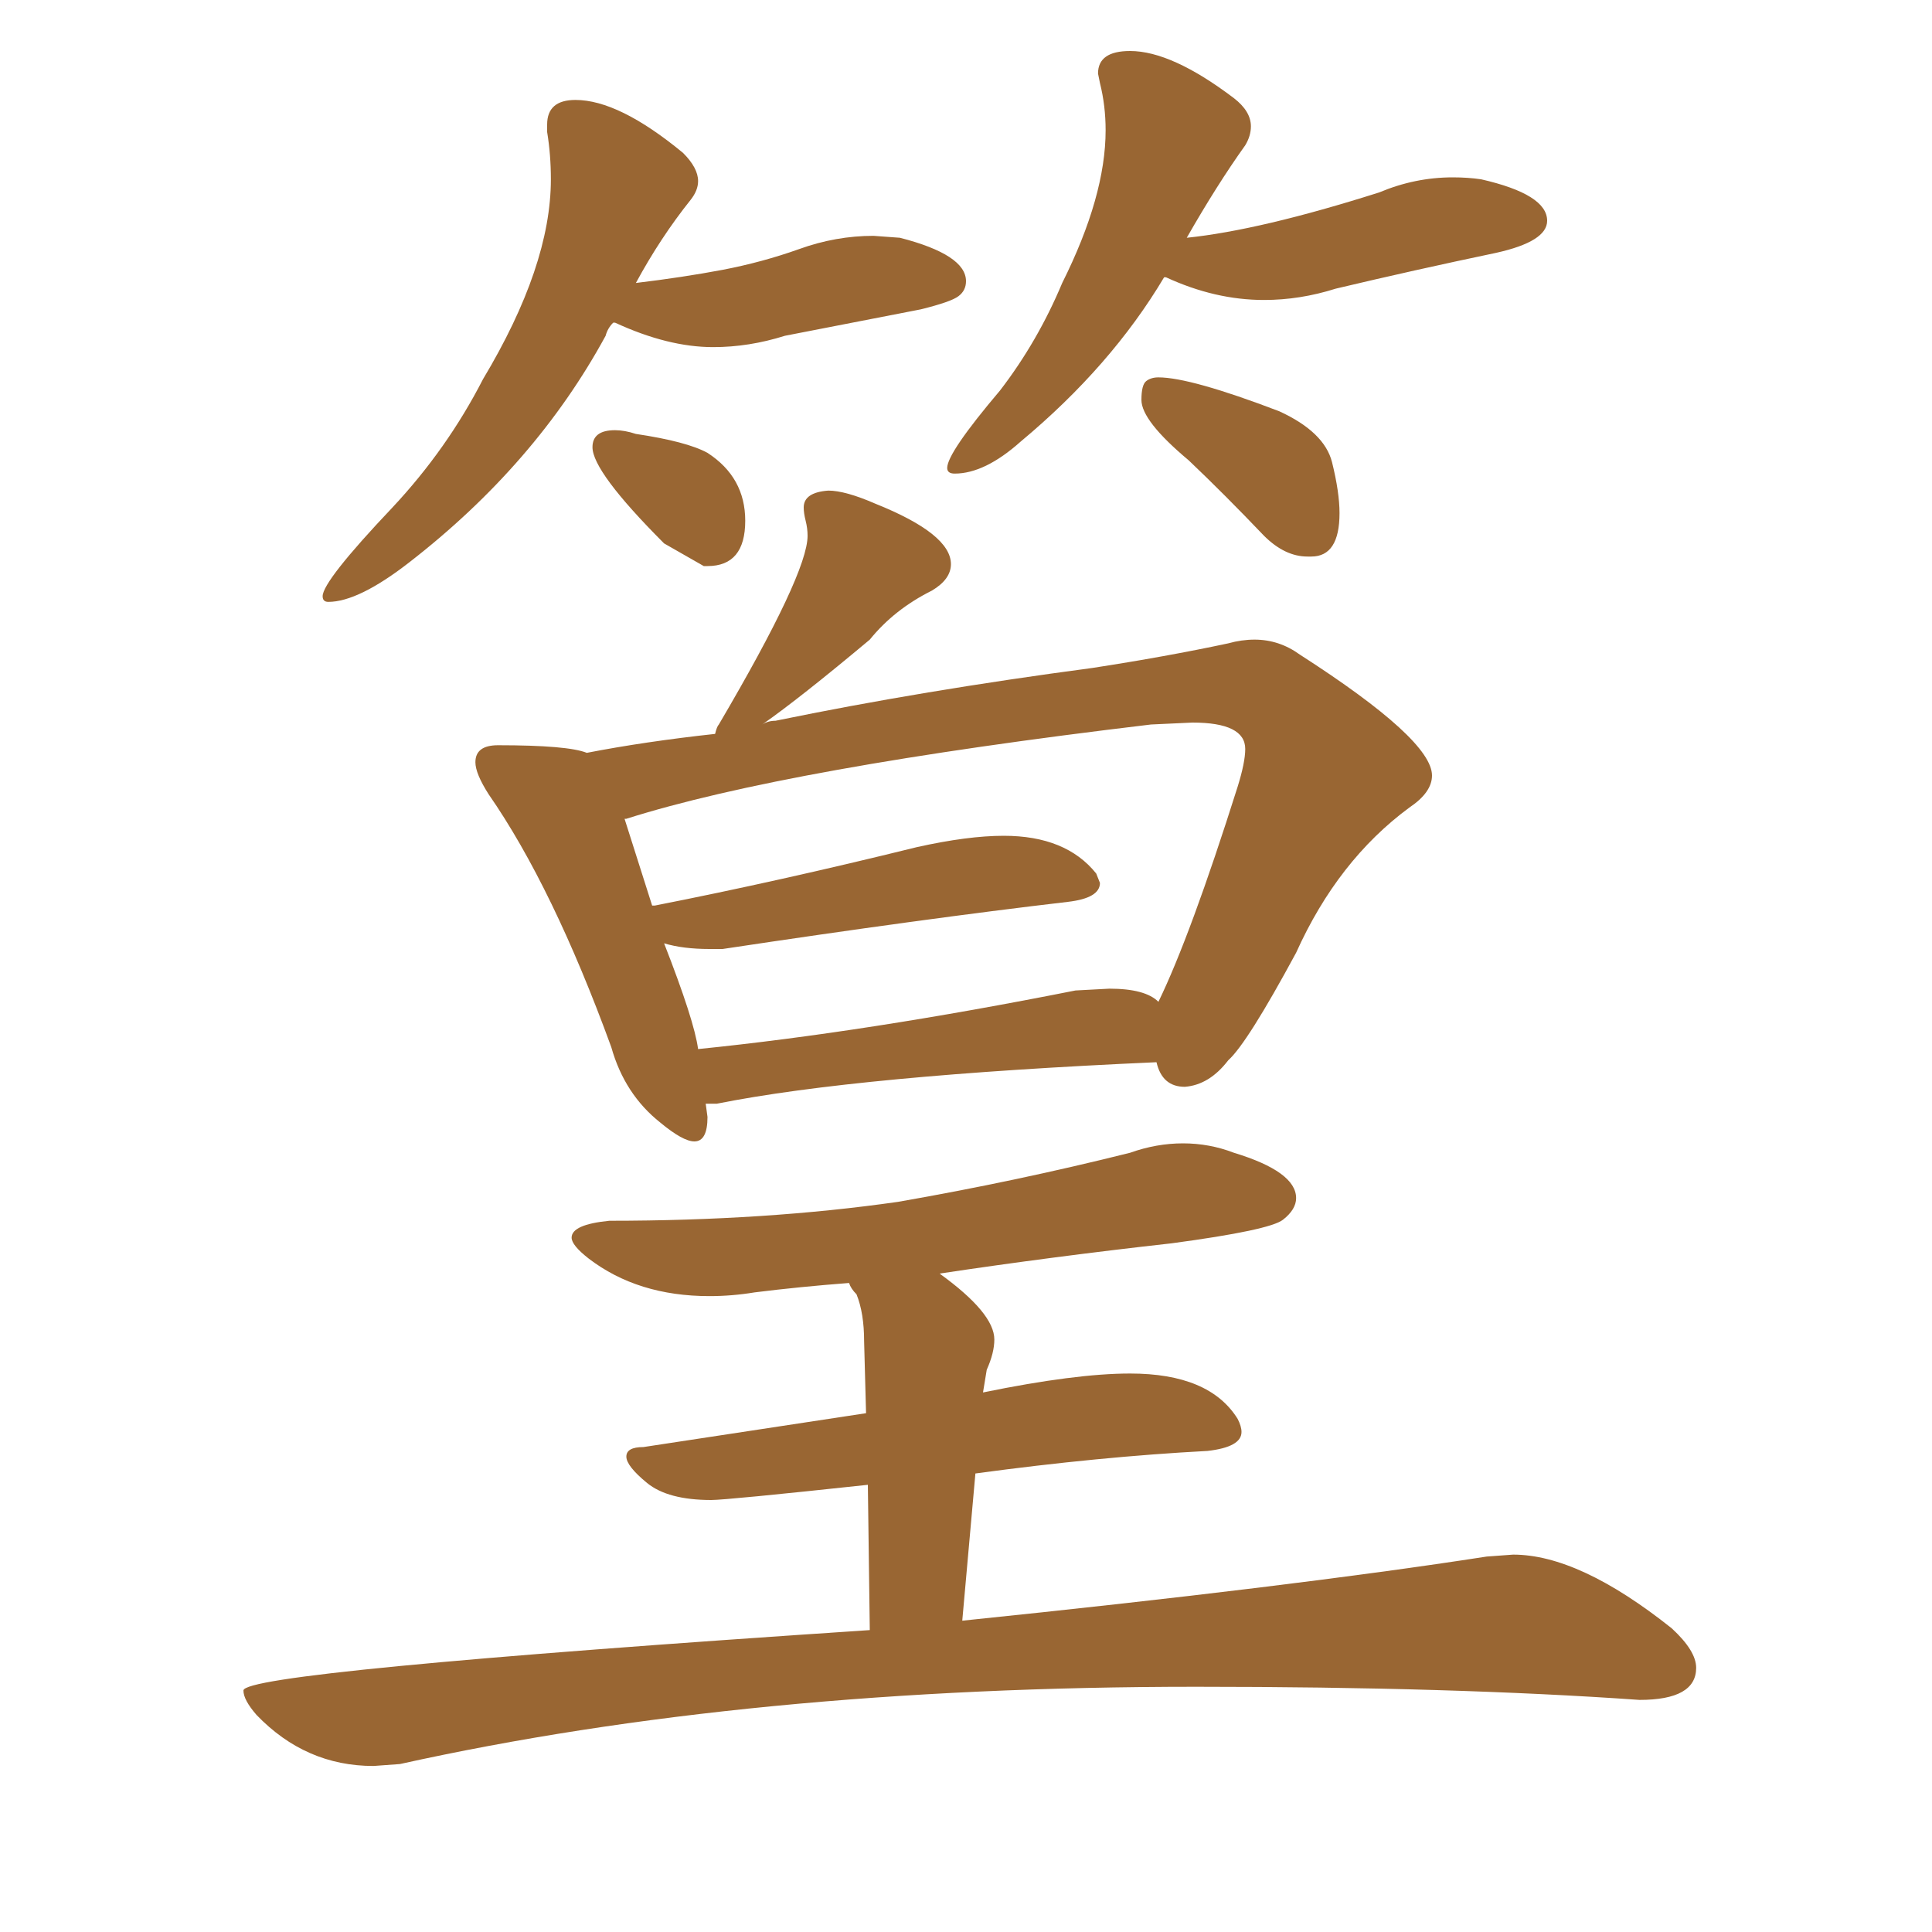 <svg xmlns="http://www.w3.org/2000/svg" xmlns:xlink="http://www.w3.org/1999/xlink" width="150" height="150"><path fill="#996633" padding="10" d="M25.49 46.73L25.49 46.73Q27.83 46.73 31.79 43.65L31.79 43.65Q41.60 36.04 47.02 26.07L47.02 26.07Q47.17 25.49 47.61 25.05L47.61 25.05L47.75 25.05Q51.86 26.95 55.37 26.95L55.37 26.95Q58.15 26.95 60.94 26.07L60.94 26.07L71.48 24.02Q73.83 23.44 74.41 23.00Q75 22.56 75 21.83L75 21.83Q75 19.78 69.87 18.46L69.87 18.46L67.82 18.31Q64.89 18.31 62.04 19.34Q59.18 20.36 56.10 20.95Q53.03 21.53 49.37 21.97L49.37 21.97Q51.27 18.46 53.61 15.53L53.61 15.53Q54.20 14.79 54.20 14.06L54.20 14.06Q54.20 13.04 53.03 11.87L53.03 11.87Q48.05 7.76 44.68 7.76L44.68 7.76Q42.48 7.76 42.48 9.67L42.48 9.67L42.48 10.25Q42.77 12.01 42.77 13.92L42.77 13.92Q42.77 20.65 37.50 29.44L37.50 29.44Q34.72 34.86 30.47 39.40L30.47 39.40Q25.05 45.12 25.05 46.29L25.05 46.29Q25.05 46.73 25.49 46.73ZM54.64 43.95L54.93 43.95Q57.86 43.95 57.86 40.43L57.86 40.43Q57.86 37.06 54.93 35.16L54.93 35.16Q53.32 34.28 49.37 33.69L49.37 33.69Q48.49 33.40 47.75 33.40L47.75 33.40Q46.00 33.40 46.00 34.72L46.00 34.72Q46.00 36.62 51.56 42.19L51.56 42.19L54.64 43.95ZM74.12 36.77L74.12 36.77Q76.46 36.77 79.25 34.28L79.25 34.28Q86.28 28.42 90.38 21.53L90.38 21.53L90.53 21.53Q94.34 23.29 98.14 23.29L98.14 23.29Q100.93 23.29 103.71 22.41L103.71 22.41Q109.86 20.95 116.16 19.63L116.16 19.63Q120.12 18.75 120.12 17.14L120.12 17.14Q120.12 15.09 114.99 13.92L114.99 13.92Q113.96 13.77 112.79 13.77L112.79 13.77Q109.86 13.77 107.08 14.94L107.08 14.94Q97.85 17.87 92.14 18.46L92.14 18.46Q94.48 14.36 96.68 11.28L96.68 11.28Q97.12 10.55 97.12 9.81L97.12 9.81Q97.12 8.64 95.80 7.62L95.80 7.62Q90.97 3.96 87.74 3.96L87.74 3.96Q85.25 3.96 85.25 5.71L85.25 5.71L85.40 6.45Q85.84 8.20 85.84 10.11L85.84 10.11Q85.84 15.23 82.47 21.97L82.47 21.97Q80.57 26.51 77.64 30.32L77.64 30.32Q73.54 35.16 73.54 36.33L73.54 36.33Q73.54 36.77 74.12 36.77ZM101.51 43.21L101.81 43.21Q104.00 43.21 104.00 39.84L104.00 39.84Q104.00 38.23 103.42 35.89Q102.83 33.54 99.32 31.93L99.32 31.93Q92.43 29.30 89.94 29.30L89.94 29.30Q89.36 29.30 88.99 29.59Q88.62 29.88 88.62 31.05L88.62 31.05Q88.62 32.67 92.29 35.74L92.29 35.74Q95.07 38.38 98.14 41.60L98.14 41.60Q99.76 43.21 101.51 43.21L101.51 43.21ZM53.91 88.62L53.91 88.62Q54.93 88.62 54.93 86.72L54.93 86.72L54.79 85.69L55.66 85.69Q66.65 83.50 89.79 82.47L89.79 82.47Q90.23 84.38 91.99 84.38L91.99 84.38Q93.90 84.23 95.36 82.32L95.36 82.32Q96.83 81.01 100.63 73.97L100.63 73.97Q103.86 66.80 109.42 62.70L109.42 62.70Q111.18 61.52 111.18 60.21L111.18 60.21Q111.18 57.42 100.93 50.83L100.93 50.83Q99.32 49.66 97.41 49.66L97.41 49.66Q96.39 49.66 95.36 49.95L95.36 49.95Q90.53 50.98 84.81 51.86L84.81 51.86Q71.63 53.61 60.21 55.96L60.21 55.96Q59.62 55.96 59.18 56.25L59.18 56.25Q62.11 54.20 67.53 49.66L67.53 49.66Q69.43 47.31 72.36 45.85L72.36 45.85Q73.83 44.97 73.83 43.80L73.83 43.80Q73.83 41.46 67.97 39.11L67.97 39.11Q65.63 38.09 64.31 38.09L64.31 38.09Q62.40 38.23 62.40 39.40L62.40 39.40Q62.40 39.84 62.55 40.43Q62.70 41.02 62.70 41.60L62.70 41.60Q62.70 44.53 55.81 56.25L55.81 56.25Q55.66 56.40 55.52 56.98L55.52 56.98Q50.10 57.57 45.56 58.45L45.56 58.45Q44.09 57.86 38.67 57.86L38.67 57.86Q36.91 57.86 36.91 59.18L36.91 59.18Q36.91 60.06 37.94 61.67L37.94 61.67Q42.92 68.85 47.46 81.30L47.46 81.30Q48.49 84.96 51.27 87.16L51.27 87.16Q53.03 88.62 53.91 88.62ZM54.20 81.45L54.20 81.45Q53.91 79.25 51.56 73.24L51.56 73.24Q53.03 73.68 55.08 73.68L55.08 73.68L56.10 73.68Q71.63 71.34 82.91 70.02L82.91 70.02Q85.40 69.73 85.40 68.55L85.40 68.55L85.11 67.82Q82.76 64.89 77.93 64.89L77.93 64.89Q75.15 64.89 71.19 65.77L71.19 65.77Q60.50 68.41 50.83 70.31L50.83 70.31L50.54 70.31L50.68 70.46L48.49 63.57L48.63 63.57Q61.08 59.62 89.36 56.25L89.36 56.25L92.58 56.10Q96.68 56.10 96.68 58.15L96.68 58.15Q96.68 59.18 96.09 61.08L96.09 61.08Q92.43 72.66 89.94 77.78L89.94 77.78Q88.92 76.76 86.13 76.76L86.13 76.76L83.50 76.90Q67.24 80.13 54.20 81.45ZM29.00 137.11L29.00 137.11L31.05 136.96Q58.15 130.96 92.87 130.96L92.87 130.96Q112.79 130.96 127.29 131.98L127.29 131.98Q131.69 131.98 131.69 129.49L131.69 129.49Q131.69 128.17 129.79 126.42L129.79 126.42Q122.61 120.70 117.48 120.70L117.48 120.70L115.43 120.85Q100.34 123.19 74.71 125.83L74.71 125.83L75.73 114.40Q85.40 113.09 93.75 112.65L93.75 112.65Q96.39 112.35 96.39 111.18L96.39 111.18Q96.39 110.74 96.09 110.16L96.09 110.16Q93.90 106.64 87.74 106.64L87.74 106.64Q83.50 106.64 76.32 108.11L76.32 108.11L76.61 106.35Q77.20 105.03 77.20 104.00L77.20 104.00Q77.20 101.95 72.95 98.88L72.95 98.88Q81.74 97.56 90.97 96.53L90.97 96.53Q98.58 95.51 99.61 94.70Q100.63 93.90 100.63 93.02L100.63 93.02Q100.63 90.97 95.80 89.50L95.80 89.50Q93.90 88.77 91.85 88.77L91.85 88.77Q89.79 88.77 87.74 89.50L87.74 89.50Q78.96 91.70 69.73 93.31L69.73 93.31Q59.47 94.78 47.31 94.78L47.31 94.78Q44.38 95.07 44.38 96.09L44.38 96.09Q44.38 96.68 45.70 97.71L45.70 97.71Q49.51 100.63 55.08 100.63L55.08 100.63Q56.84 100.63 58.59 100.34L58.59 100.34Q62.11 99.90 65.92 99.61L65.92 99.61Q66.06 100.05 66.50 100.49L66.50 100.49Q67.09 101.95 67.09 104.15L67.09 104.15L67.24 109.72L49.95 112.35Q48.63 112.35 48.63 113.09L48.63 113.09Q48.63 113.82 50.24 115.14Q51.86 116.46 55.22 116.46L55.22 116.46Q56.40 116.46 67.38 115.28L67.38 115.28L67.53 126.56Q18.90 129.79 18.90 131.25L18.90 131.25Q18.90 131.98 19.92 133.15L19.92 133.15Q23.73 137.11 29.00 137.11Z"/></svg>